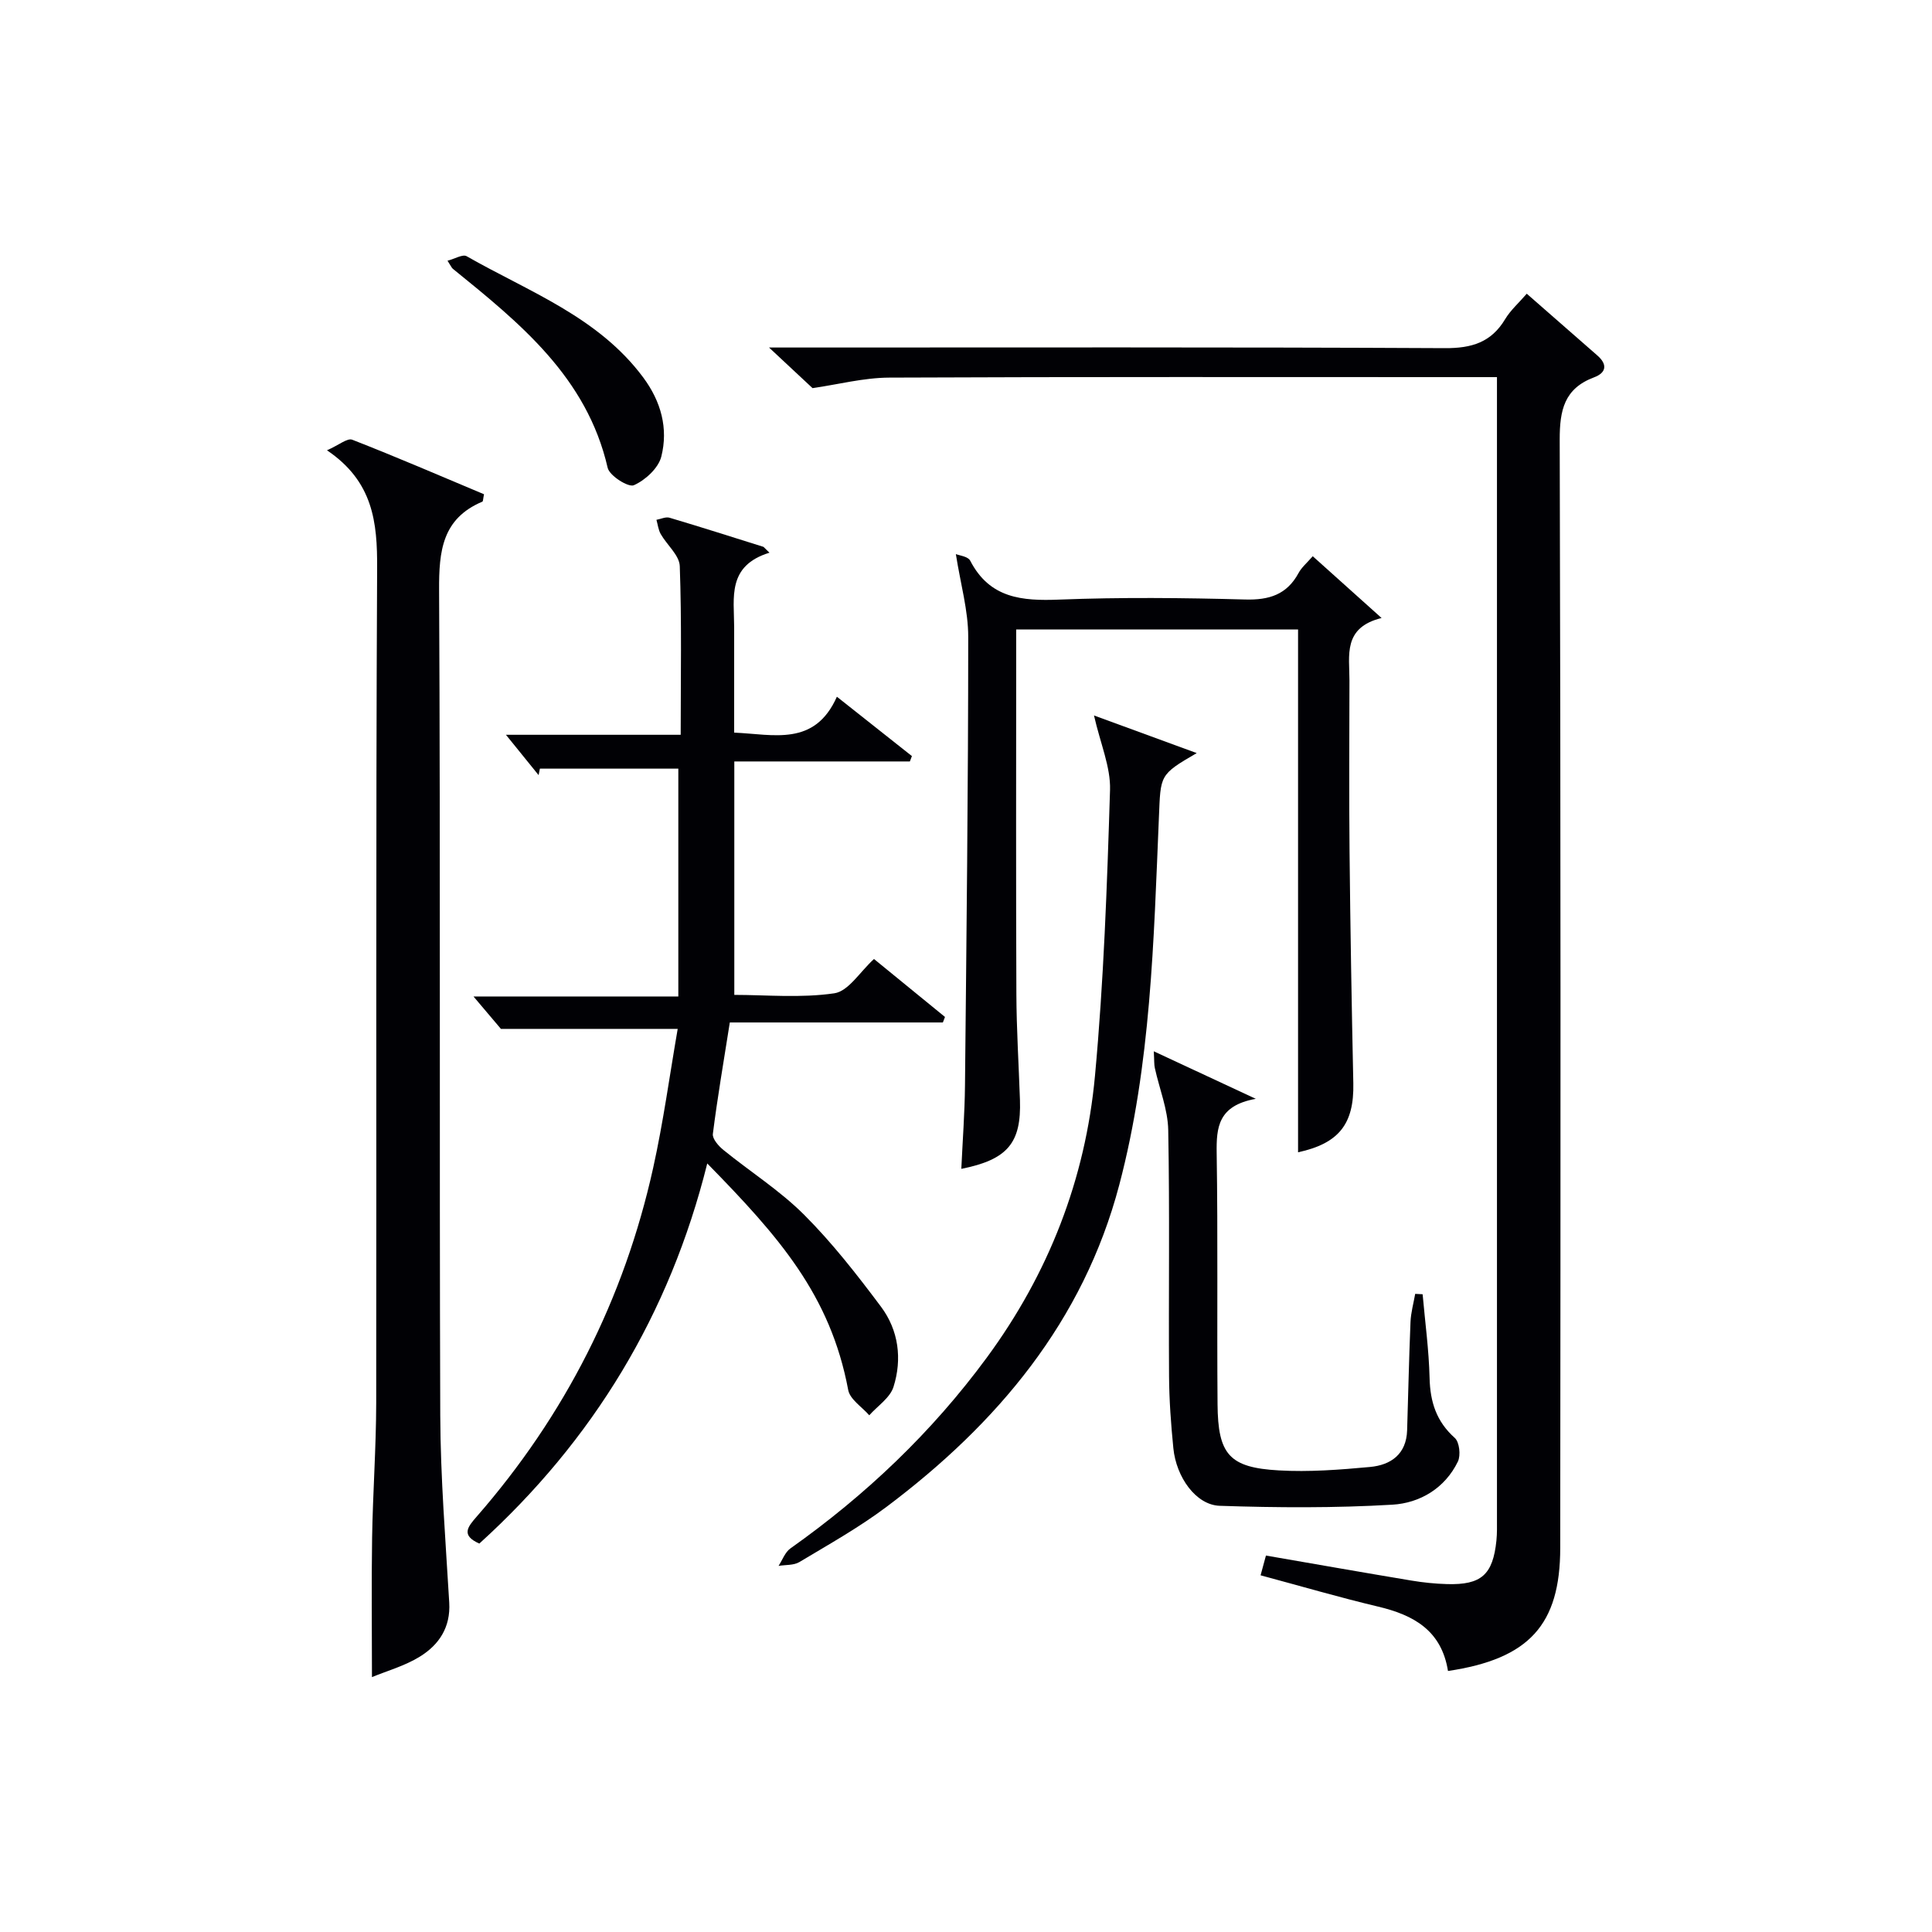 <svg enable-background="new 0 0 400 400" viewBox="0 0 400 400" xmlns="http://www.w3.org/2000/svg"><g fill="#010105"><path d="m299.79 345.96c-1.35-8.43-7.14-11.59-14.47-13.33-8.04-1.91-15.99-4.24-24.33-6.48.42-1.57.75-2.77 1.11-4.09 10.17 1.76 20.11 3.51 30.06 5.17 2.45.41 4.95.67 7.43.74 7.12.2 9.5-1.94 10.23-9.03.15-1.49.11-3 .11-4.49 0-76.98 0-153.96 0-230.94 0-1.63 0-3.26 0-5.43-2.44 0-4.39 0-6.33 0-39.82 0-79.65-.08-119.47.1-5.31.02-10.61 1.42-15.9 2.18-2.35-2.19-5.32-4.97-9.01-8.41h5.98c44.65 0 89.31-.1 133.96.13 5.54.03 9.58-1.19 12.47-6.01 1.09-1.82 2.76-3.29 4.47-5.26 4.99 4.37 9.83 8.58 14.64 12.81 2.11 1.85 1.83 3.56-.72 4.51-6.15 2.31-7.11 6.76-7.1 12.91.22 76.48.18 152.96.11 229.43-.01 15.95-6.46 22.99-23.24 25.49z"/><path d="m159.31 114.43c-8.82 2.71-7.32 9.33-7.31 15.39v21.86c8.18.35 16.65 2.94 21.27-7.43 5.56 4.4 10.54 8.35 15.53 12.29-.14.37-.28.74-.42 1.11-11.87 0-23.74 0-36.35 0v48.33c6.56 0 13.76.69 20.71-.33 2.93-.43 5.32-4.47 8.21-7.1 4.81 3.93 9.76 7.96 14.7 12-.15.38-.29.76-.44 1.14-14.68 0-29.37 0-44.11 0-1.27 8.06-2.56 15.54-3.51 23.07-.13 1.02 1.18 2.52 2.2 3.34 5.55 4.51 11.7 8.4 16.72 13.43 5.82 5.82 10.94 12.4 15.89 19.01 3.65 4.88 4.41 10.83 2.59 16.6-.71 2.26-3.29 3.94-5.02 5.88-1.51-1.74-4-3.29-4.36-5.25-3.7-19.69-14.36-31.76-29.18-46.89-7.79 31.26-23.63 57.32-47.19 78.7-3.84-1.7-2.43-3.43-.54-5.59 18.29-20.96 30.52-45.05 36.53-72.19 2.11-9.52 3.42-19.22 5.08-28.78-12.27 0-23.87 0-36.6 0-1.04-1.23-3.04-3.6-5.68-6.71h42.41c0-16.25 0-31.96 0-47.17-9.44 0-19.05 0-28.66 0-.09.45-.18.89-.27 1.34-2.05-2.53-4.1-5.07-6.76-8.35h36.18c0-12.03.22-23.49-.19-34.92-.08-2.25-2.66-4.38-3.95-6.65-.49-.87-.6-1.96-.88-2.94.91-.16 1.92-.67 2.71-.43 6.51 1.93 12.97 4 19.45 6.03.4.38.82.79 1.24 1.21z"/><path d="m67.7 93.23c2.46-1.08 4.22-2.59 5.23-2.19 9.2 3.59 18.28 7.51 27.28 11.29-.2.94-.18 1.46-.34 1.53-8.32 3.51-9 10.22-8.96 18.28.29 56.95.04 113.9.24 170.85.05 12.94 1.1 25.89 1.86 38.82.3 5.12-2.13 8.74-6.09 11.18-3.14 1.94-6.84 2.96-9.91 4.24 0-9.96-.12-19.4.03-28.83.15-9.31.83-18.61.85-27.92.08-57.62-.1-115.24.19-172.85.05-9.48-.8-17.93-10.38-24.4z"/><path d="m197.9 114.72c.63.27 2.51.46 2.98 1.38 4.03 7.78 10.7 8.35 18.44 8.04 12.8-.5 25.65-.37 38.46-.02 5 .14 8.66-1.01 11.09-5.51.61-1.14 1.69-2.03 2.92-3.45 4.5 4.04 8.9 7.99 14.25 12.79-8.06 1.99-6.64 7.76-6.65 12.94-.02 11.83-.1 23.65.02 35.48.16 15.97.44 31.94.78 47.91.18 8.45-3.01 12.46-11.44 14.29 0-35.93 0-71.93 0-108.24-19.03 0-38.4 0-58.36 0v5.53c0 23.32-.06 46.63.04 69.95.03 7.31.49 14.61.74 21.92.3 8.89-2.53 12.35-12.14 14.27.27-5.83.7-11.53.76-17.24.31-30.96.67-61.92.67-92.88.01-5.47-1.58-10.92-2.56-17.16z"/><path d="m226.5 148.13c6.89 2.52 13.74 5.03 21.27 7.79-7.77 4.51-7.46 4.52-7.83 13.29-1.08 25.55-1.64 51.21-8.21 76.12-7.46 28.28-25.25 49.41-48.15 66.62-5.69 4.28-11.96 7.79-18.08 11.46-1.17.7-2.86.55-4.31.79.8-1.22 1.34-2.82 2.45-3.61 15.61-11.05 29.28-24.04 40.65-39.49 12.82-17.42 20.43-36.96 22.41-58.33 1.82-19.67 2.51-39.47 3.12-59.23.14-4.74-1.99-9.56-3.32-15.41z"/><path d="m238.88 217.66c7.09 3.3 13.34 6.21 21.12 9.84-7.81 1.4-8.18 5.9-8.1 11.27.27 17.31.04 34.63.18 51.94.08 10.43 2.42 13.14 12.68 13.72 6.27.36 12.62-.13 18.89-.71 4.31-.4 7.53-2.64 7.68-7.6.23-7.47.39-14.95.7-22.42.08-1.95.63-3.88.97-5.82.51.03 1.03.05 1.54.08.51 5.78 1.3 11.55 1.44 17.34.12 4.96 1.41 9.01 5.22 12.41.96.86 1.26 3.6.64 4.89-2.69 5.55-7.9 8.6-13.57 8.93-11.88.7-23.83.63-35.73.23-4.92-.16-9.01-5.9-9.61-11.92-.49-4.95-.86-9.94-.89-14.91-.11-16.98.15-33.97-.17-50.95-.08-4.29-1.83-8.55-2.77-12.84-.17-.72-.11-1.52-.22-3.48z"/><path d="m92.65 53.98c1.53-.4 3.15-1.39 3.95-.94 12.88 7.36 27.25 12.55 36.58 25.12 3.7 4.99 5.2 10.55 3.74 16.36-.6 2.4-3.31 4.89-5.69 5.94-1.13.5-5.04-1.96-5.42-3.61-4.32-18.78-18.18-29.95-32.04-41.19-.25-.19-.37-.53-1.12-1.68z"/></g></svg>